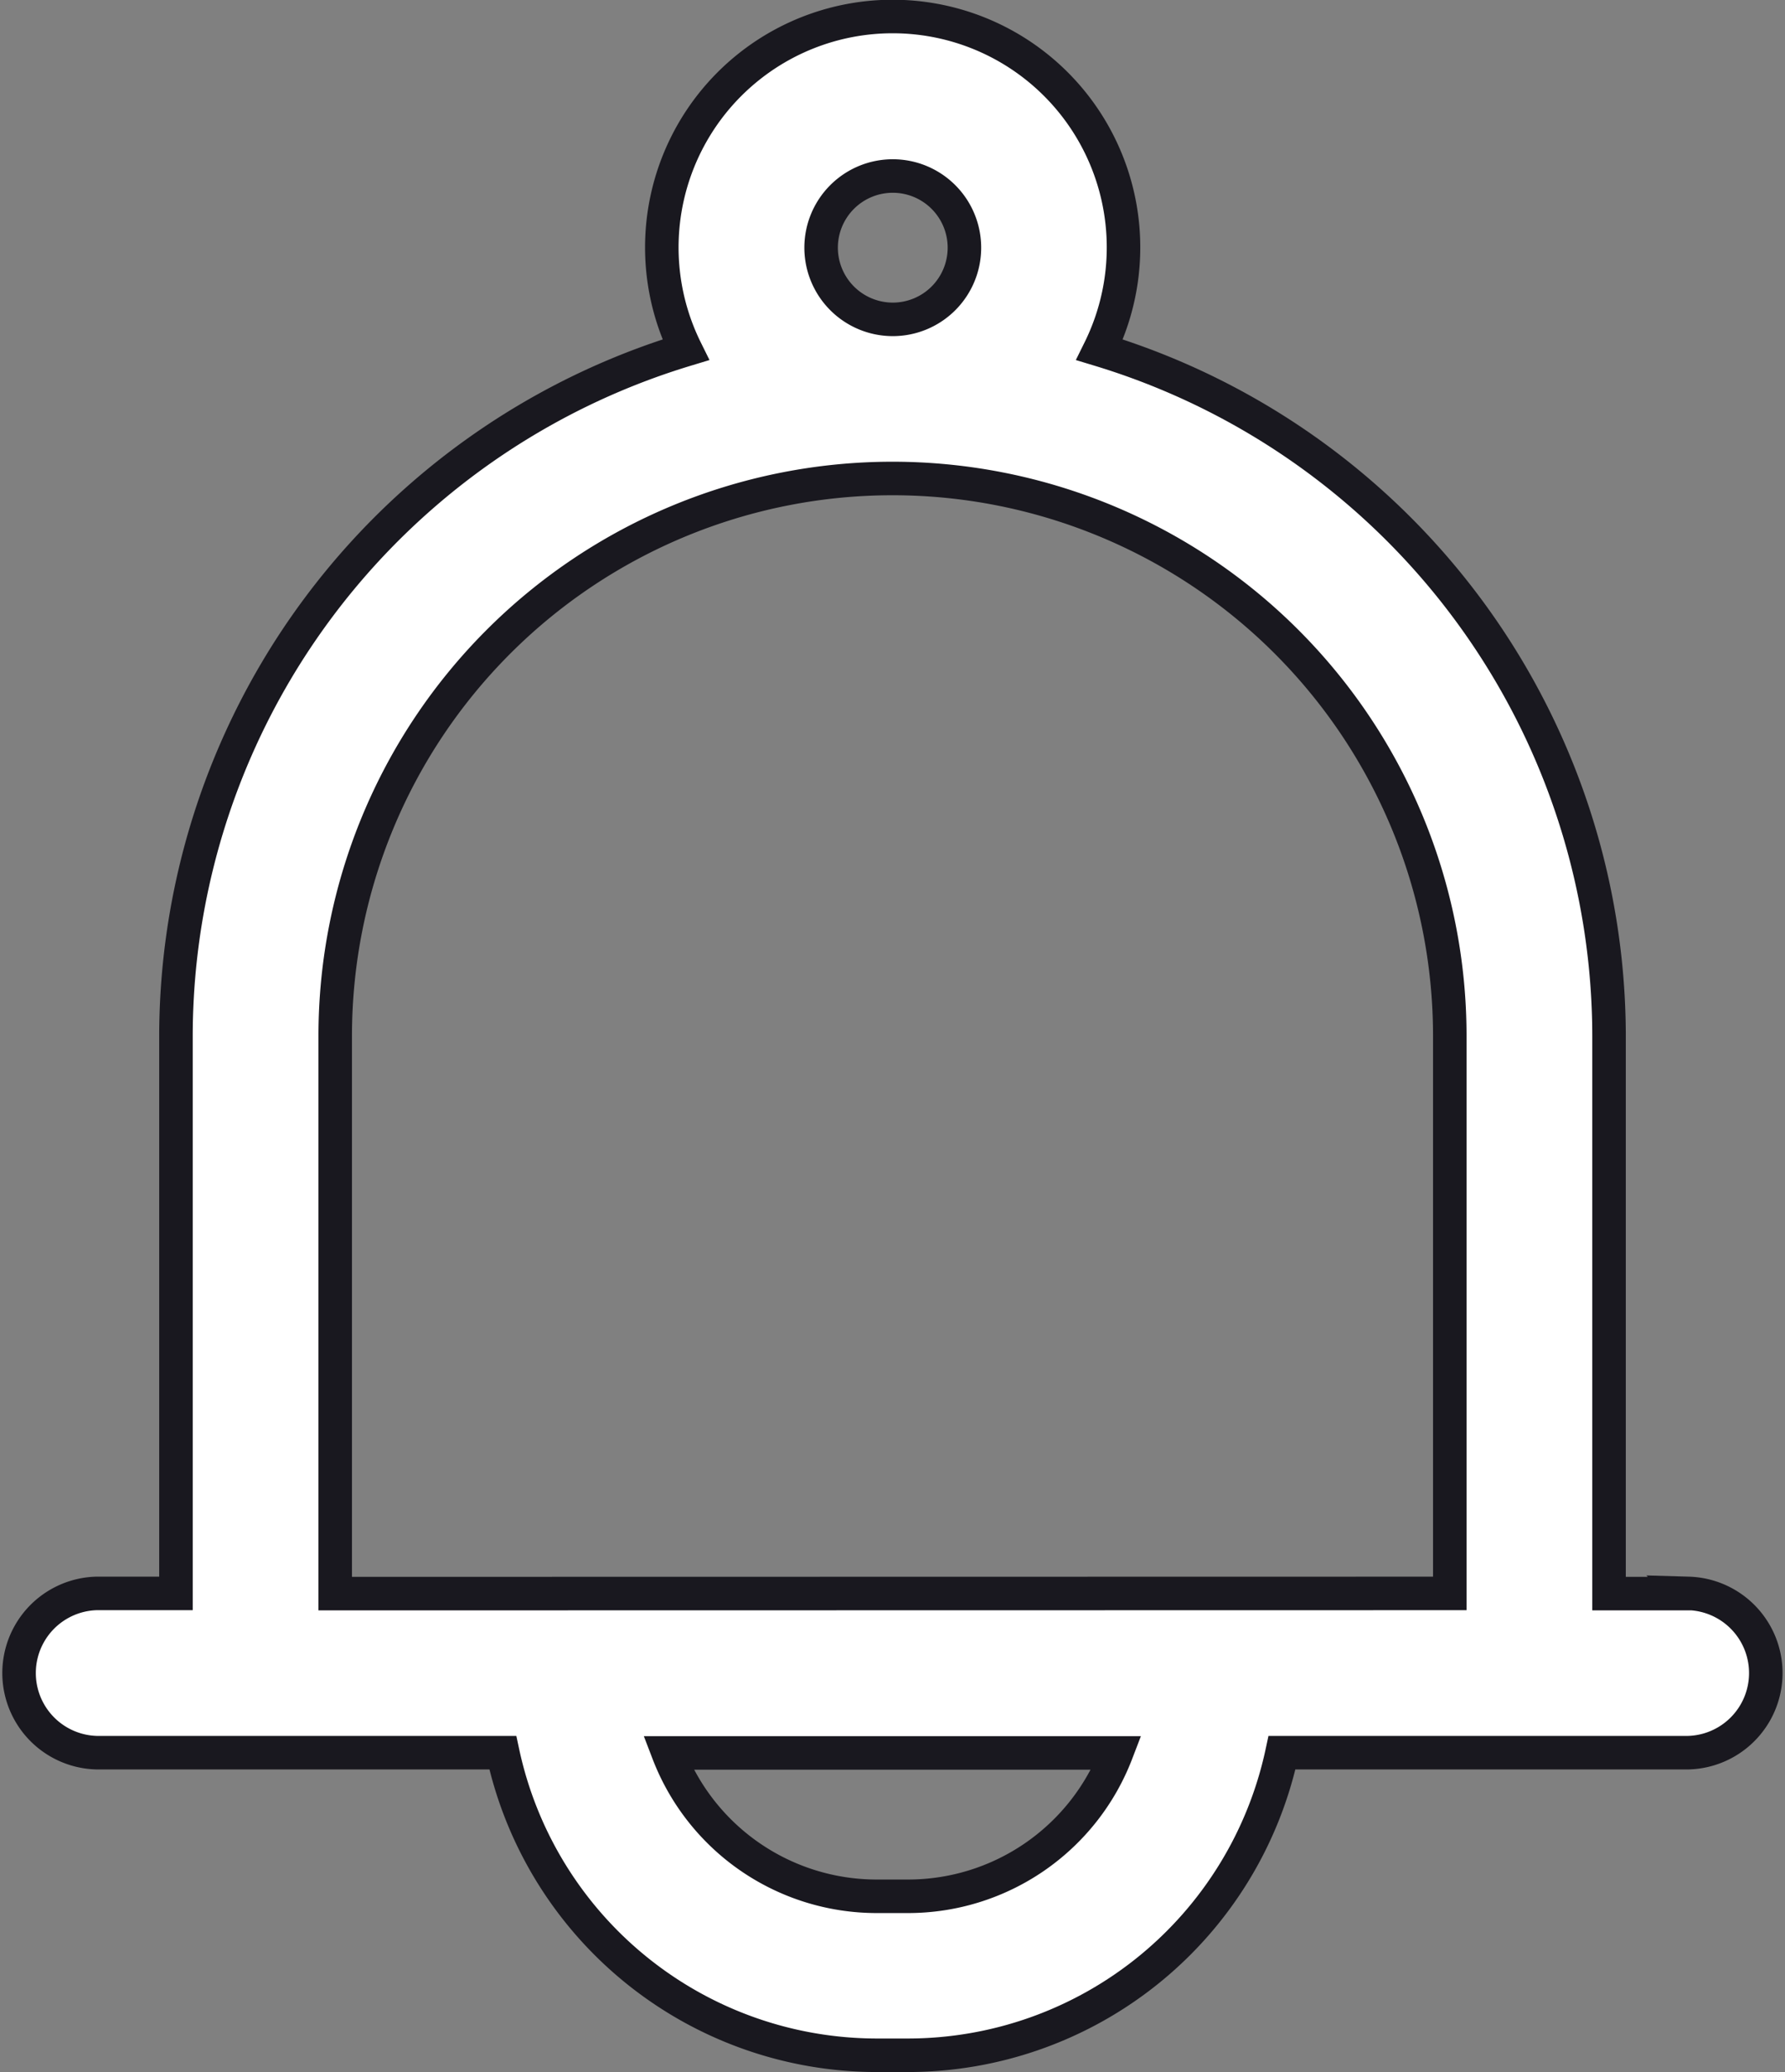 <svg xmlns="http://www.w3.org/2000/svg" width="26.63" height="30.906" viewBox="0 0 26.63 30.906">
  <rect x="0" y="0" width="26.63" height="30.906" fill="#808080" stroke="none"/>
  <path id="notification" d="M24.943,23.517H23.755V15.2a10.708,10.708,0,0,0-7.6-10.234,3.444,3.444,0,1,0-6.175,0A10.708,10.708,0,0,0,2.375,15.2v8.314H1.188a1.188,1.188,0,0,0,0,2.375H7.251a5.711,5.711,0,0,0,5.576,4.513H13.3a5.711,5.711,0,0,0,5.576-4.513h6.064a1.188,1.188,0,0,0,0-2.375ZM12,3.444a1.069,1.069,0,1,1,1.069,1.069A1.07,1.07,0,0,1,12,3.444ZM13.3,28.031h-.475a3.331,3.331,0,0,1-3.106-2.138h6.688A3.331,3.331,0,0,1,13.3,28.031ZM4.751,23.517V15.2a8.314,8.314,0,0,1,16.628,0v8.314Zm0,0" transform="translate(0.25 0.25)" fill="#fff" stroke="#19181f" stroke-width="0.5"/>
</svg>
